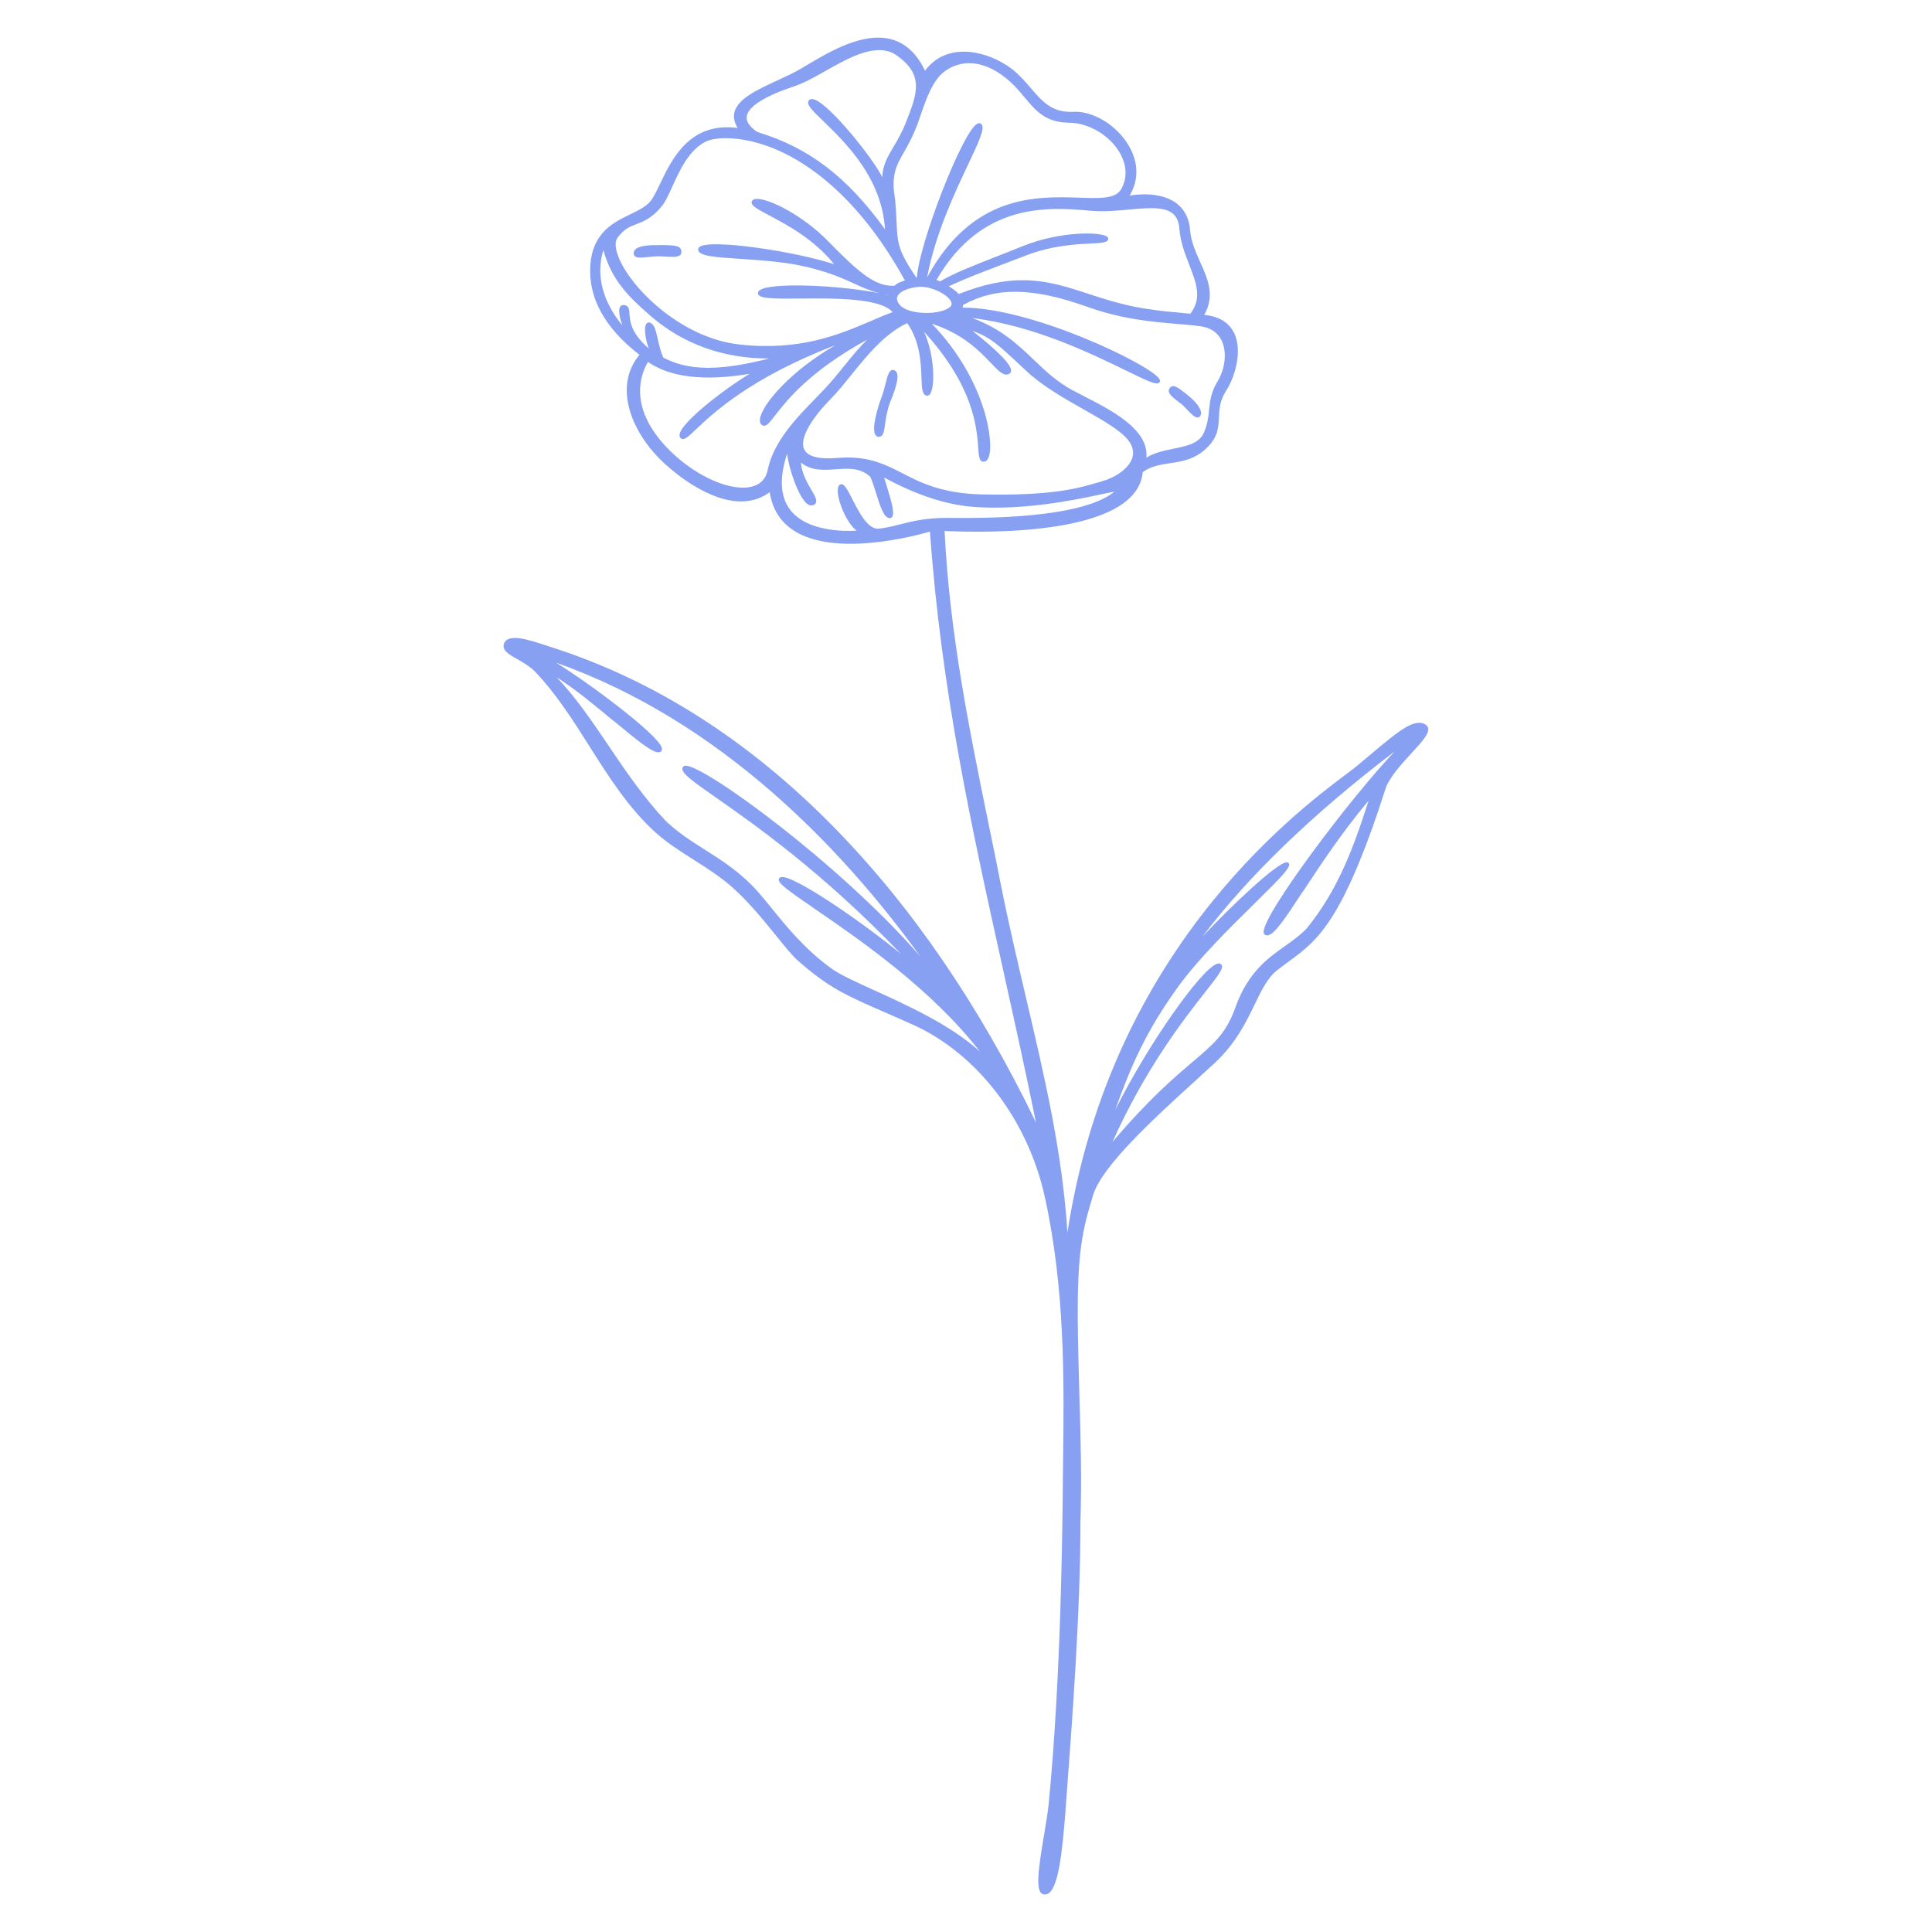 <svg xmlns="http://www.w3.org/2000/svg" fill="none" viewBox="0 0 80 80" height="80" width="80">
<path fill="#87A0F2" d="M59.038 30.007C58.566 29.713 57.903 30.276 56.694 31.291C56.541 31.423 56.375 31.56 56.203 31.704C56.106 31.785 55.953 31.901 55.756 32.048C54.681 32.854 52.169 34.745 49.744 37.907C46.813 41.729 44.947 46.148 44.2 51.041C43.994 47.745 43.263 44.629 42.491 41.341C42.128 39.788 41.75 38.185 41.422 36.526C41.263 35.707 41.091 34.876 40.925 34.07C40.135 30.198 39.316 26.195 39.113 21.986C41.047 22.076 47.075 22.145 47.319 19.551C47.653 19.301 48.035 19.245 48.435 19.182C48.935 19.107 49.45 19.032 49.935 18.582C50.431 18.123 50.453 17.711 50.475 17.273C50.491 16.939 50.507 16.592 50.76 16.198C51.181 15.542 51.444 14.47 51.097 13.779C50.882 13.348 50.469 13.098 49.866 13.039C50.316 12.236 50.016 11.56 49.694 10.845C49.507 10.426 49.313 9.992 49.278 9.523C49.241 9.051 49.056 8.679 48.725 8.426C48.285 8.086 47.578 7.97 46.775 8.098C47.153 7.47 47.15 6.751 46.757 6.061C46.266 5.198 45.272 4.586 44.444 4.629C43.563 4.676 43.153 4.198 42.678 3.642C42.397 3.317 42.106 2.976 41.694 2.71C40.632 2.023 39.128 1.804 38.303 2.929C37.985 2.257 37.541 1.826 36.988 1.651C35.803 1.276 34.372 2.126 33.425 2.689C33.331 2.745 33.244 2.798 33.163 2.845C32.872 3.014 32.528 3.173 32.197 3.326C31.353 3.717 30.56 4.085 30.413 4.639C30.36 4.845 30.403 5.067 30.544 5.298C28.56 5.042 27.828 6.573 27.341 7.592C27.175 7.935 27.035 8.235 26.881 8.392C26.694 8.585 26.407 8.723 26.107 8.87C25.413 9.204 24.55 9.62 24.447 10.951C24.341 12.307 25.025 13.567 26.479 14.692C25.366 16.02 26.163 17.967 27.535 19.21C28.247 19.857 29.016 20.342 29.706 20.582C30.563 20.879 31.291 20.81 31.872 20.379C31.978 21.073 32.31 21.604 32.86 21.964C34.578 23.082 37.916 22.186 38.507 22.011C38.978 28.598 40.225 34.242 41.55 40.217C41.997 42.242 42.463 44.329 42.897 46.479C40.566 41.654 37.76 37.551 34.556 34.279C31.019 30.664 27.069 28.145 22.809 26.792C22.737 26.77 22.662 26.745 22.584 26.717C21.906 26.495 21.062 26.217 20.881 26.626C20.753 26.917 21.062 27.092 21.419 27.295C21.653 27.426 21.919 27.579 22.134 27.789C23.015 28.704 23.725 29.82 24.409 30.904C25.209 32.167 26.034 33.47 27.147 34.473C27.625 34.904 28.156 35.239 28.715 35.595C29.272 35.948 29.85 36.314 30.366 36.779C31.044 37.392 31.65 38.142 32.137 38.745C32.49 39.182 32.794 39.557 33.031 39.77C34.303 40.895 35.037 41.22 36.653 41.923C36.987 42.07 37.362 42.232 37.787 42.423C40.462 43.626 42.562 46.364 43.266 49.573C44.106 53.392 44.059 57.22 44.022 60.298C44.019 60.601 44.016 60.898 44.012 61.182C43.994 63.217 43.941 69.41 43.422 74.716C43.387 75.057 43.312 75.501 43.234 75.97C42.987 77.423 42.853 78.379 43.215 78.442C43.231 78.445 43.247 78.445 43.266 78.445C43.328 78.445 43.387 78.423 43.444 78.379C43.819 78.085 43.99 76.76 44.128 74.863C44.144 74.645 44.162 74.388 44.184 74.107C44.381 71.488 44.747 66.613 44.737 63.048C44.797 61.264 44.747 59.467 44.694 57.729C44.666 56.704 44.634 55.645 44.628 54.62C44.612 51.892 44.809 50.957 45.266 49.479C45.637 48.267 47.819 46.282 49.409 44.832C49.737 44.535 50.047 44.251 50.312 44.004C51.181 43.189 51.594 42.332 51.959 41.579C52.244 40.989 52.49 40.482 52.891 40.17C53.053 40.045 53.206 39.929 53.353 39.823C54.031 39.323 54.566 38.929 55.237 37.839C55.891 36.779 56.628 34.998 57.362 32.685C57.519 32.201 58.006 31.67 58.434 31.201C58.847 30.754 59.172 30.398 59.141 30.167C59.131 30.101 59.097 30.051 59.034 30.014L59.038 30.007ZM53.947 36.926C54.625 35.895 55.541 34.498 56.669 33.154C56.047 35.104 55.403 36.851 54.116 38.435C53.844 38.723 53.534 38.944 53.206 39.176C52.487 39.685 51.675 40.263 51.156 41.713C50.772 42.791 50.278 43.21 49.381 43.973C48.609 44.629 47.562 45.52 46.066 47.285C47.447 44.207 49.038 42.185 49.903 41.082C50.425 40.419 50.634 40.141 50.6 39.991C50.591 39.954 50.566 39.926 50.528 39.907C50.509 39.898 50.491 39.895 50.469 39.895C50.444 39.895 50.413 39.901 50.381 39.913C49.712 40.166 47.544 43.226 46.178 45.963C46.825 44.145 47.459 42.685 48.794 40.845C49.625 39.701 50.906 38.438 51.934 37.426C53.116 36.263 53.487 35.876 53.359 35.738C53.347 35.723 53.319 35.704 53.278 35.707C52.881 35.716 50.978 37.513 49.788 38.788C51.694 36.267 54.366 33.691 57.75 31.116C55.878 33.085 52.278 37.885 52.325 38.598C52.328 38.645 52.344 38.679 52.375 38.701C52.416 38.729 52.459 38.738 52.509 38.729C52.791 38.676 53.25 37.979 53.941 36.923L53.947 36.926ZM34.797 20.057C34.731 20.088 34.693 20.169 34.69 20.298C34.678 20.719 35.025 21.616 35.468 21.973C35.012 22.001 33.44 22.029 32.731 21.126C32.306 20.582 32.259 19.798 32.593 18.785C32.668 19.423 33.059 20.576 33.418 20.86C33.5 20.923 33.578 20.945 33.653 20.923C33.721 20.904 33.768 20.866 33.787 20.816C33.837 20.695 33.734 20.516 33.59 20.273C33.418 19.979 33.193 19.585 33.165 19.151C33.593 19.504 34.106 19.466 34.603 19.432C35.128 19.395 35.628 19.357 36.04 19.748C36.121 19.926 36.2 20.179 36.278 20.423C36.443 20.954 36.6 21.454 36.84 21.454H36.846C36.887 21.454 36.922 21.435 36.943 21.401C37.056 21.245 36.903 20.723 36.712 20.107C36.672 19.976 36.634 19.854 36.609 19.773C37.993 20.523 39.243 20.926 40.431 20.998C42.484 21.123 44.487 20.704 45.565 20.476C45.797 20.426 45.993 20.385 46.143 20.36C45.225 21.119 42.865 21.494 39.3 21.445C38.381 21.432 37.772 21.585 37.237 21.72C36.947 21.794 36.668 21.863 36.387 21.891C35.937 21.935 35.565 21.201 35.29 20.666C35.081 20.257 34.943 19.988 34.797 20.063L34.797 20.057ZM25.69 12.685C25.578 12.829 25.674 13.207 25.768 13.47C25.281 12.885 24.562 11.732 24.984 10.357C25.325 11.598 26.037 12.298 26.931 13.073C28.281 14.251 29.978 14.854 31.846 14.844C29.787 15.373 28.5 15.357 27.462 14.804C27.356 14.557 27.293 14.288 27.24 14.051C27.162 13.704 27.099 13.429 26.921 13.363C26.862 13.341 26.809 13.354 26.771 13.398C26.649 13.541 26.721 14.06 26.868 14.435C26.115 13.782 26.084 13.291 26.065 12.991C26.056 12.816 26.046 12.682 25.881 12.638C25.774 12.613 25.718 12.651 25.69 12.688L25.69 12.685ZM37.518 5.057C37.356 5.473 37.168 5.791 37.002 6.073C36.752 6.498 36.546 6.848 36.534 7.335C36.09 6.469 34.421 4.423 33.768 4.138C33.656 4.088 33.571 4.088 33.512 4.141C33.481 4.169 33.465 4.204 33.462 4.244C33.459 4.404 33.696 4.635 34.093 5.016C35.002 5.898 36.515 7.357 36.646 9.494C35.071 7.316 33.487 6.11 31.368 5.469C31.043 5.254 30.893 5.038 30.921 4.823C30.974 4.413 31.668 3.976 32.924 3.56C33.296 3.435 33.721 3.198 34.174 2.941C35.181 2.373 36.324 1.729 37.124 2.291C38.284 3.104 37.977 3.882 37.515 5.06L37.518 5.057ZM44.849 16.385C44.681 16.301 44.524 16.219 44.384 16.144C43.752 15.801 43.293 15.363 42.809 14.901C42.14 14.263 41.453 13.61 40.259 13.169C42.806 13.479 45.178 14.638 46.621 15.341C47.453 15.747 47.828 15.925 47.971 15.866C47.999 15.854 48.018 15.832 48.028 15.804C48.04 15.763 48.028 15.719 47.987 15.666C47.531 15.054 42.731 12.738 39.871 12.738H39.861C39.868 12.704 39.874 12.669 39.874 12.632C41.224 11.879 42.755 11.897 44.99 12.694C46.468 13.222 47.674 13.322 48.74 13.413C49.074 13.441 49.39 13.466 49.69 13.507C50.115 13.56 50.424 13.766 50.587 14.104C50.808 14.566 50.74 15.26 50.415 15.794C50.14 16.25 50.099 16.622 50.065 16.985C50.033 17.279 50.002 17.588 49.84 17.938C49.64 18.366 49.133 18.469 48.599 18.579C48.208 18.66 47.802 18.741 47.468 18.951C47.586 17.782 46.011 16.979 44.849 16.388L44.849 16.385ZM45.653 19.926C45.565 19.951 45.471 19.976 45.374 20.004C44.649 20.216 43.553 20.535 40.665 20.473C39.006 20.435 38.134 19.991 37.368 19.597C36.715 19.263 36.093 18.944 35.096 18.944C34.965 18.944 34.825 18.951 34.675 18.963C33.903 19.026 33.44 18.907 33.299 18.604C33.071 18.116 33.721 17.201 34.406 16.51C34.687 16.226 34.962 15.882 35.256 15.519C35.899 14.722 36.624 13.822 37.565 13.379C38.102 14.144 38.134 15.038 38.156 15.635C38.171 16.05 38.181 16.322 38.346 16.379C38.381 16.391 38.449 16.397 38.509 16.319C38.731 16.032 38.696 14.669 38.262 13.735C40.321 15.994 40.446 17.704 40.506 18.541C40.531 18.897 40.546 19.116 40.727 19.116H40.743C40.803 19.113 40.884 19.076 40.94 18.929C41.178 18.304 40.796 15.691 38.584 13.404C39.874 13.819 40.571 14.547 41.037 15.038C41.346 15.36 41.549 15.575 41.759 15.494C41.837 15.466 41.859 15.41 41.865 15.372C41.903 15.129 41.362 14.566 40.265 13.697C41.021 13.976 41.318 14.254 42.362 15.232L42.512 15.372C43.168 15.985 44.078 16.504 44.881 16.957C45.696 17.419 46.399 17.819 46.718 18.229C46.909 18.476 46.965 18.726 46.881 18.976C46.731 19.419 46.149 19.788 45.649 19.922L45.653 19.926ZM38.14 11.878C38.646 11.878 39.29 12.232 39.39 12.51C39.424 12.6 39.396 12.675 39.309 12.738C38.865 13.06 37.574 13.038 37.243 12.61C37.146 12.485 37.118 12.369 37.165 12.263C37.253 12.066 37.606 11.913 38.062 11.878C38.087 11.875 38.112 11.875 38.14 11.875L38.14 11.878ZM36.768 12.21C36.768 12.21 36.765 12.216 36.765 12.219C36.721 12.207 36.675 12.197 36.624 12.185C36.671 12.194 36.718 12.2 36.768 12.21ZM49.29 12.991C49.109 12.972 48.924 12.953 48.743 12.938C48.399 12.906 48.046 12.875 47.696 12.819C46.665 12.688 45.852 12.422 45.065 12.166C44.168 11.872 43.34 11.603 42.343 11.603C41.59 11.603 40.743 11.76 39.699 12.175C39.59 12.053 39.468 11.972 39.337 11.885C39.321 11.872 39.302 11.863 39.287 11.853C40.068 11.497 40.537 11.319 41.437 10.978C41.734 10.866 42.08 10.735 42.502 10.572C43.552 10.169 44.515 10.116 45.149 10.085C45.615 10.06 45.849 10.047 45.887 9.916C45.893 9.894 45.896 9.85 45.849 9.806C45.612 9.594 43.912 9.56 42.352 10.191C41.952 10.353 41.584 10.497 41.24 10.631C40.205 11.038 39.455 11.335 38.927 11.653C38.884 11.631 38.824 11.606 38.777 11.594C40.659 8.338 43.465 8.578 45.146 8.725L45.19 8.728C45.709 8.772 46.24 8.725 46.755 8.678C47.537 8.606 48.212 8.547 48.568 8.847C48.724 8.981 48.812 9.178 48.834 9.456C48.874 10.01 49.065 10.497 49.246 10.969C49.537 11.716 49.787 12.363 49.283 12.997L49.29 12.991ZM46.424 7.832C46.199 8.235 45.565 8.216 44.687 8.185C42.924 8.128 40.268 8.038 38.39 11.485C38.724 9.697 39.543 7.96 40.09 6.806C40.49 5.96 40.752 5.4 40.671 5.194C40.655 5.153 40.627 5.125 40.587 5.11C40.543 5.094 40.496 5.1 40.443 5.138C39.821 5.544 38.065 10.066 37.965 11.497L37.946 11.5C37.18 10.366 37.165 10.088 37.124 9.178C37.112 8.928 37.099 8.647 37.068 8.282C36.887 7.257 37.105 6.872 37.437 6.291C37.621 5.966 37.849 5.563 38.059 4.953L38.093 4.853C38.349 4.103 38.612 3.328 39.115 2.956C39.424 2.728 39.771 2.616 40.133 2.616C40.621 2.616 41.143 2.822 41.646 3.228C41.974 3.491 42.209 3.772 42.437 4.044C42.899 4.597 43.299 5.075 44.271 5.081C45.08 5.088 45.943 5.597 46.365 6.322C46.662 6.835 46.687 7.369 46.427 7.835L46.424 7.832ZM37.034 11.832C36.259 11.872 35.593 11.322 34.306 10.003C33.237 8.906 31.862 8.235 31.346 8.235C31.262 8.235 31.203 8.253 31.165 8.291C31.124 8.332 31.121 8.375 31.124 8.403C31.146 8.544 31.412 8.685 31.852 8.919C32.599 9.316 33.712 9.907 34.54 10.941C32.887 10.4 29.459 9.894 28.978 10.216C28.924 10.253 28.909 10.294 28.909 10.322C28.893 10.603 29.593 10.65 30.653 10.719C31.503 10.775 32.559 10.844 33.446 11.063C34.409 11.3 34.94 11.544 35.409 11.76C35.74 11.913 36.037 12.047 36.421 12.144C34.774 11.806 31.84 11.675 31.44 12.031C31.387 12.078 31.384 12.125 31.387 12.156C31.415 12.369 31.984 12.372 33.165 12.363C34.556 12.35 36.45 12.335 36.962 12.925C36.671 13.031 36.374 13.156 36.059 13.294C34.759 13.847 33.143 14.541 30.628 14.266C28.29 14.013 26.237 12.056 25.652 10.741C25.474 10.338 25.443 10.022 25.568 9.85C25.84 9.475 26.081 9.385 26.359 9.278C26.656 9.166 26.99 9.041 27.409 8.531C27.552 8.356 27.684 8.069 27.834 7.735C28.143 7.056 28.524 6.213 29.221 5.866C29.387 5.781 29.677 5.722 30.059 5.722C30.662 5.722 31.496 5.872 32.437 6.325C33.756 6.963 35.696 8.394 37.471 11.616C37.359 11.647 37.14 11.722 37.034 11.835L37.034 11.832ZM26.824 14.982C27.749 15.628 29.168 15.794 31.043 15.478C29.987 16.113 28.218 17.478 28.14 17.985C28.127 18.06 28.155 18.107 28.18 18.135C28.305 18.266 28.468 18.113 28.824 17.775C29.515 17.122 31.077 15.635 34.593 14.294C32.771 15.335 31.543 16.744 31.468 17.356C31.456 17.463 31.477 17.541 31.537 17.588C31.574 17.619 31.615 17.635 31.659 17.628C31.774 17.616 31.884 17.472 32.087 17.213C32.556 16.606 33.515 15.369 35.905 14.066C35.565 14.403 35.277 14.756 34.977 15.128C34.712 15.456 34.437 15.794 34.112 16.141C34.008 16.25 33.896 16.366 33.777 16.488C32.999 17.285 32.027 18.278 31.787 19.466C31.715 19.81 31.515 20.035 31.187 20.135C30.334 20.394 28.855 19.763 27.749 18.669C26.002 16.944 26.502 15.544 26.834 14.981L26.824 14.982ZM25.409 29.847C26.434 30.7 27.027 31.181 27.287 31.15C27.331 31.144 27.365 31.125 27.39 31.091C27.418 31.053 27.418 31 27.393 30.935C27.143 30.325 24.287 28.21 23.021 27.438C29.862 29.856 34.896 35.169 38.103 39.597C34.781 35.781 29.2 31.706 28.396 31.706H28.393C28.34 31.706 28.303 31.725 28.281 31.756C28.259 31.788 28.25 31.825 28.256 31.866C28.293 32.078 28.778 32.416 29.659 33.034C31.228 34.131 34.062 36.116 37.309 39.503C35.643 38.131 32.825 36.206 32.34 36.319C32.287 36.331 32.262 36.366 32.253 36.391C32.19 36.559 32.593 36.847 33.771 37.656C35.599 38.912 38.571 40.953 40.581 43.55C39.4 42.459 37.565 41.625 36.175 40.994C35.425 40.653 34.778 40.356 34.443 40.115C33.346 39.325 32.584 38.387 31.971 37.631C31.778 37.394 31.596 37.169 31.421 36.969C30.687 36.131 29.928 35.653 29.193 35.187C28.621 34.825 28.081 34.484 27.568 33.994C26.659 33.031 25.918 31.944 25.206 30.887C24.509 29.856 23.846 28.878 23.049 28.044C23.809 28.525 24.649 29.225 25.403 29.85L25.409 29.847Z"></path>
<path fill="#87A0F2" d="M27.334 10.151C26.837 10.141 26.262 10.173 26.241 10.47C26.238 10.529 26.253 10.576 26.288 10.607C26.334 10.654 26.413 10.666 26.512 10.666C26.597 10.666 26.697 10.657 26.812 10.645C26.947 10.632 27.1 10.616 27.259 10.613C27.35 10.61 27.45 10.62 27.55 10.626C27.812 10.641 28.062 10.657 28.166 10.56C28.197 10.532 28.216 10.495 28.216 10.448C28.219 10.37 28.2 10.313 28.159 10.27C28.062 10.166 27.844 10.154 27.337 10.145L27.334 10.151Z"></path>
<path fill="#87A0F2" d="M36.987 15.318C36.815 15.296 36.746 15.571 36.659 15.921C36.615 16.093 36.571 16.271 36.509 16.43C36.343 16.864 36.078 17.755 36.25 18.011C36.281 18.058 36.328 18.083 36.381 18.086H36.387C36.578 18.086 36.606 17.877 36.65 17.558C36.687 17.302 36.734 16.952 36.89 16.574C37.143 15.955 37.218 15.574 37.124 15.411C37.093 15.358 37.046 15.327 36.987 15.321L36.987 15.318Z"></path>
<path fill="#87A0F2" d="M48.91 16.722C48.975 16.772 49.054 16.856 49.141 16.947C49.307 17.122 49.463 17.288 49.588 17.288C49.616 17.288 49.641 17.278 49.666 17.259C49.71 17.225 49.735 17.172 49.735 17.109C49.735 16.919 49.522 16.634 49.185 16.366L49.104 16.303C48.791 16.053 48.585 15.891 48.444 16.059C48.407 16.106 48.391 16.153 48.397 16.203C48.413 16.338 48.575 16.472 48.91 16.725L48.91 16.722Z"></path>
</svg>
